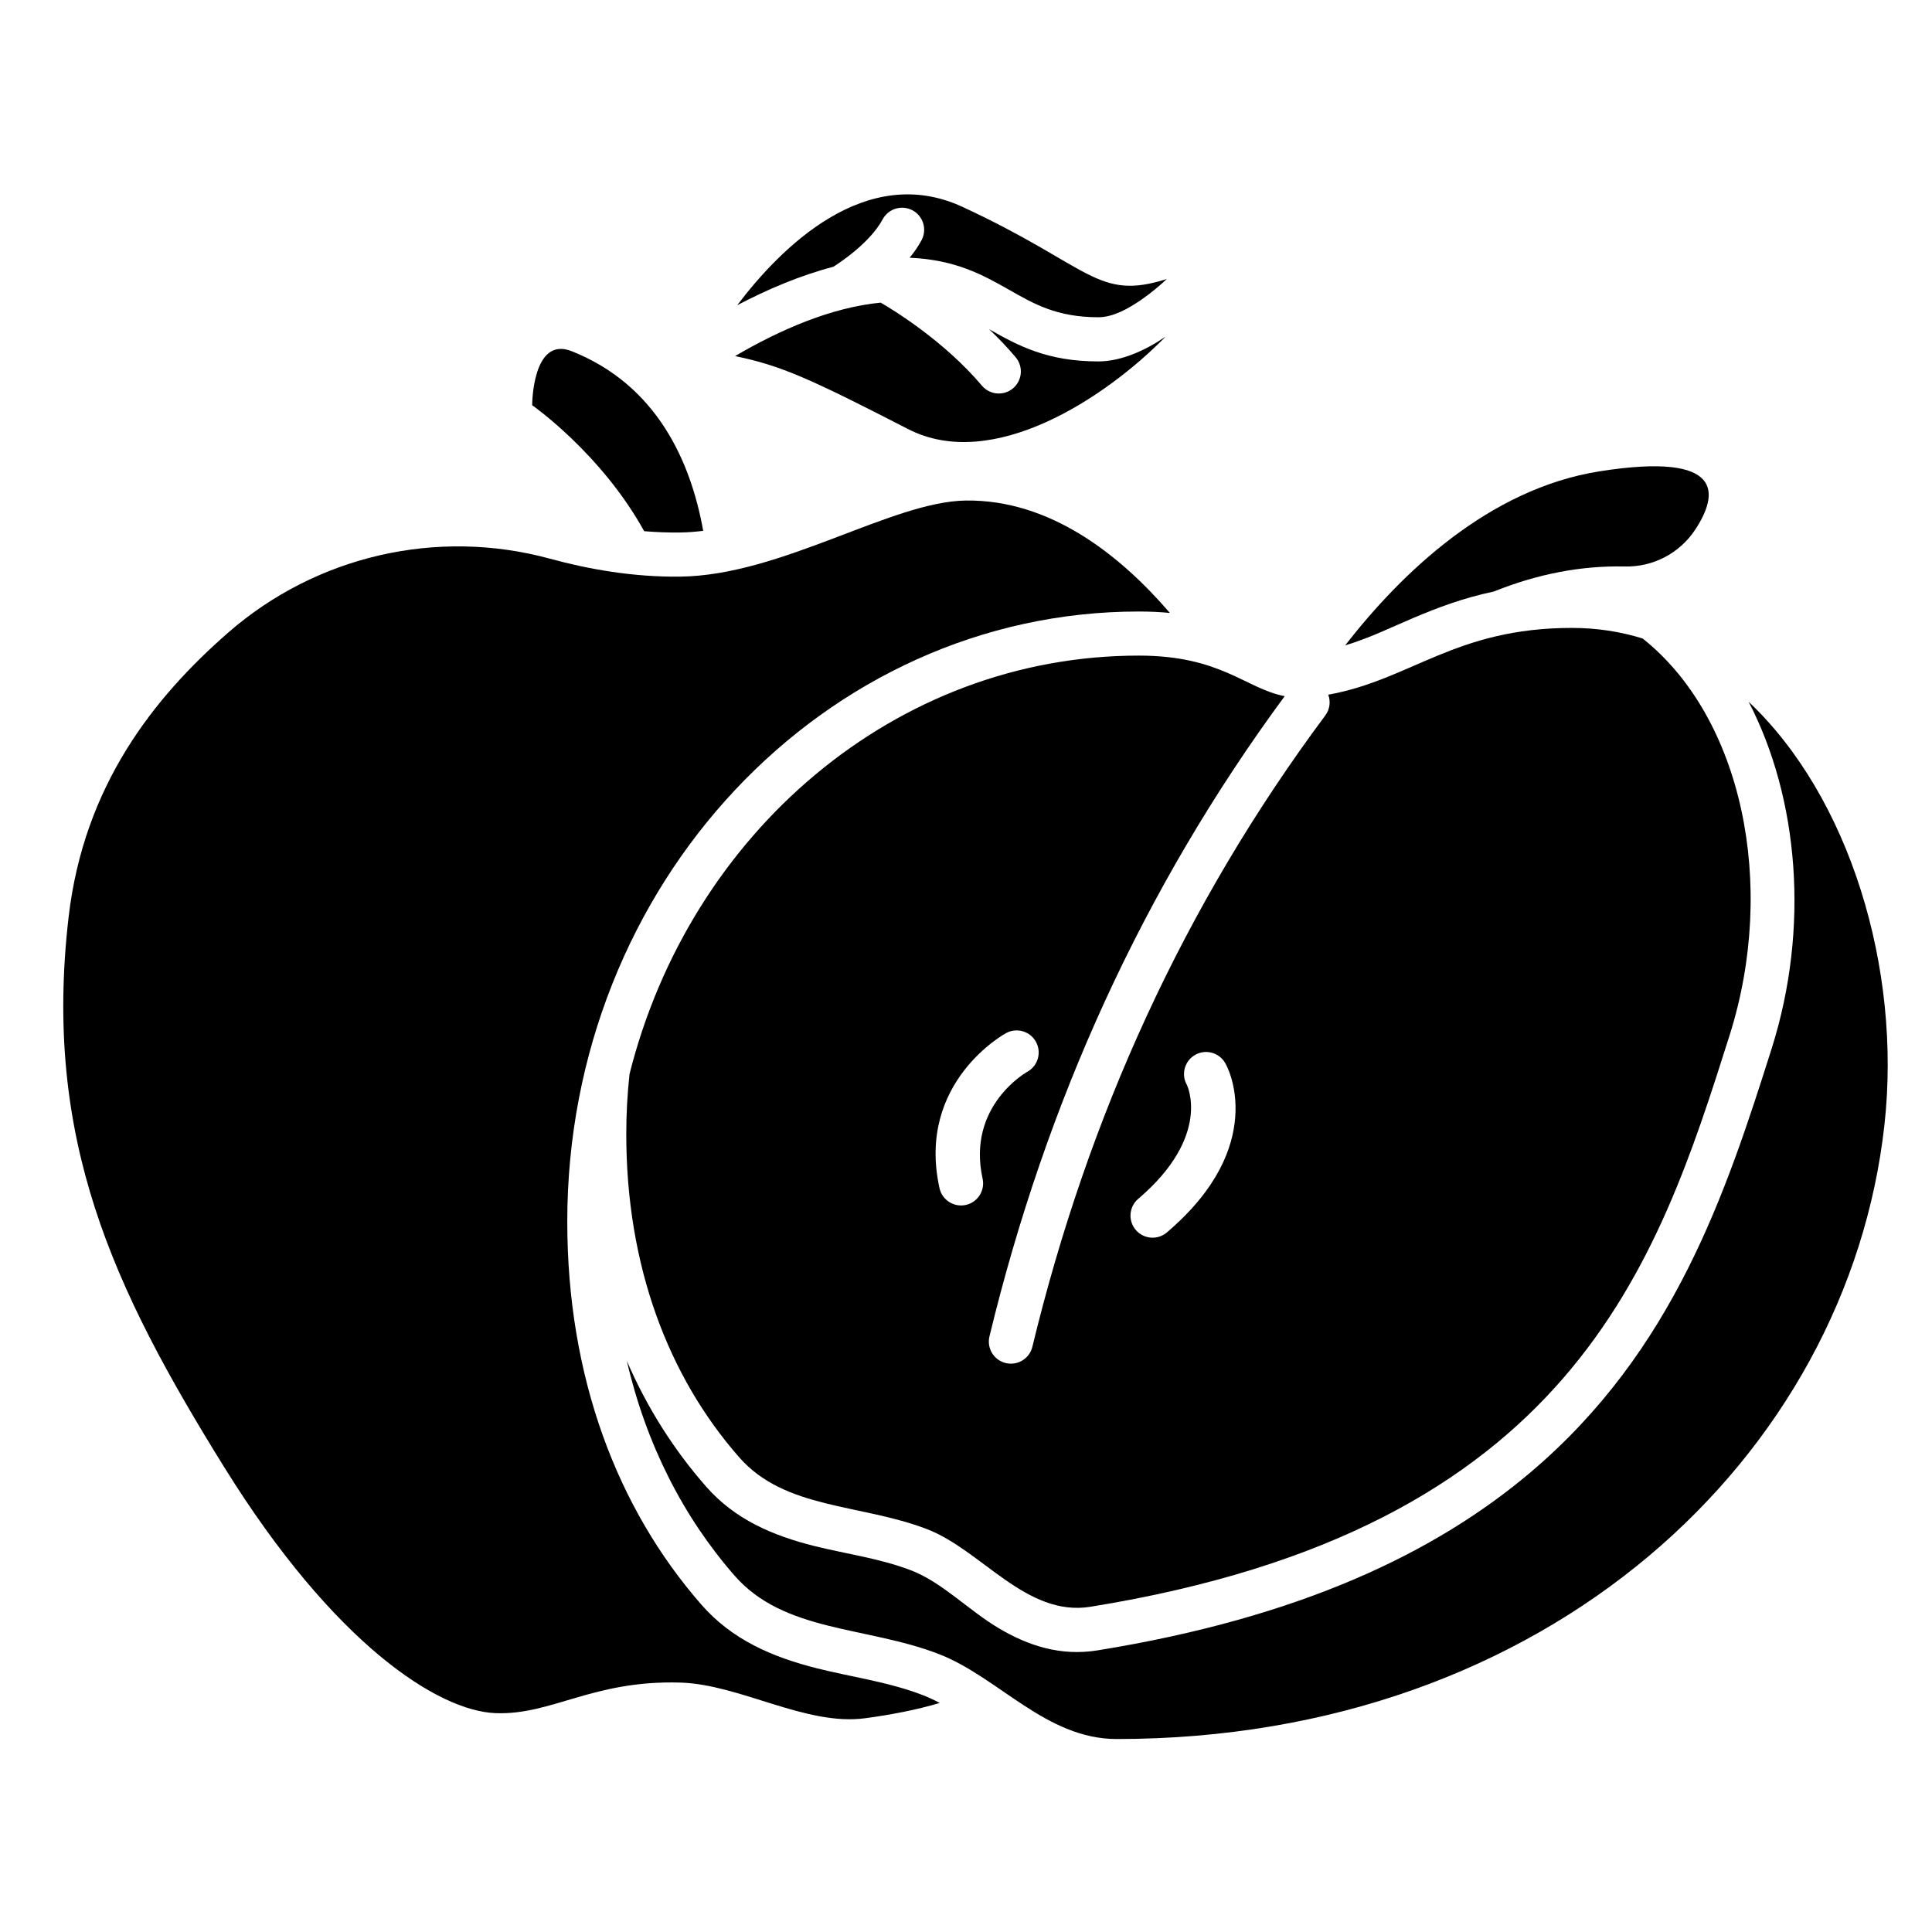 <?xml version="1.0" encoding="UTF-8"?>
<!-- Uploaded to: ICON Repo, www.svgrepo.com, Generator: ICON Repo Mixer Tools -->
<svg fill="#000000" width="800px" height="800px" version="1.1" viewBox="144 144 512 512" xmlns="http://www.w3.org/2000/svg">
 <g fill-rule="evenodd">
  <path d="m338.81 238.36c11.766-6.898 25.387-12.883 38.582-14.16 2.977 1.723 16.73 10.039 26.828 22.008 2.082 2.469 5.777 2.777 8.242 0.703 2.469-2.082 2.777-5.777 0.695-8.242-2.234-2.648-4.629-5.137-7.059-7.441 7.652 4.344 15.383 8.551 28.957 8.551 6.031 0 12.43-2.871 17.848-6.574-15.934 16.266-45.852 36.02-68.258 24.5-26-13.367-33.609-16.809-45.832-19.336zm0.555-13.469c11.492-15.191 34.062-37.953 59.715-26.062 34.125 15.816 35.605 25 54.141 19.109-1.824 1.703-4.211 3.75-6.902 5.594-3.461 2.363-7.41 4.543-11.266 4.543-11.016 0-17.191-3.621-23.402-7.148-7.219-4.102-14.469-8.117-26.586-8.621 1.211-1.484 2.297-3.047 3.152-4.644 1.527-2.848 0.457-6.394-2.383-7.922-2.848-1.527-6.394-0.457-7.922 2.383-3.387 6.316-11.664 11.688-13.074 12.574-8.73 2.281-17.406 5.957-25.473 10.191z"/>
  <path d="m314.71 284.77c3.106 0.258 6.266 0.391 9.457 0.348 2.051-0.027 4.117-0.184 6.188-0.441-3.266-18.266-12.215-38.621-34.852-47.605-10.473-4.156-10.473 14.312-10.473 14.312s18.32 12.793 29.68 33.387z"/>
  <path d="m607.43 330c26.645 25.16 40.594 70.539 35.957 112.19-9.77 87.711-89.051 162.67-203.44 162.67-18.824 0-31.375-16.465-47.25-22.562-19.188-7.371-40.883-5.691-54.043-20.754-13.535-15.492-23.383-34.695-28.539-56.891 5.394 12.453 12.5 23.617 21.035 33.328 7.676 8.734 17.648 12.969 28.691 15.738 8.258 2.066 17.195 3.227 25.57 6.426 8.148 3.109 15.219 10.539 23.117 15.254 8.023 4.801 16.609 7.531 26.312 5.969 53.746-8.68 89.684-25.918 114.88-47.285 37.785-32.035 51.605-73.691 63.793-112.21 10.105-31.957 7.168-66.273-6.086-91.863z"/>
  <path d="m393.04 595.3c-1.48-0.789-2.988-1.496-4.527-2.09-9.152-3.516-18.918-4.801-27.949-7.074-11.816-2.977-22.5-7.512-30.711-16.91-22.266-25.488-35.52-60.199-35.52-101.5 0-89.449 68.102-161.67 151.45-161.67 2.981 0 5.723 0.137 8.254 0.383-13.152-15.301-31.684-30.082-54.078-29.793-19.684 0.258-48.762 19.816-75.633 20.164-12.363 0.16-24.262-1.926-34.566-4.746-29.949-8.172-62-0.789-85.367 19.652-19.473 17.027-38.164 40.34-42.215 75.359-6.812 58.836 11.758 98.207 41.137 145.57 29.375 47.363 56.957 64.746 71.945 65.352 14.984 0.598 25.766-8.797 49.066-8.094 15.824 0.484 33.234 11.547 48.918 9.453 7.047-0.941 13.75-2.258 19.801-4.051z"/>
  <path d="m500.48 315.03c14.953-19.219 38.098-41.48 67.379-46.117 33.402-5.289 31.539 6.098 25.418 15.406-4.133 6.305-11.238 10.016-18.77 9.805-11.488-0.242-23.031 1.969-34.629 6.637-8.133 1.707-14.949 4.297-21.387 7.027-6.016 2.547-11.602 5.32-18.012 7.242z"/>
  <path d="m496 328.1c22.008-3.957 33.613-17.695 64.57-17.695 6.598 0 12.855 0.977 18.754 2.805 26.363 20.961 35.672 65.215 23.047 105.12-19.297 60.988-41.801 130.88-169.39 151.48-17.066 2.754-28.82-15.035-43.395-20.605-17.629-6.731-37.559-5.199-49.648-18.957-18.887-21.492-29.969-50.824-29.969-85.668 0-5.391 0.289-10.715 0.863-15.949 16.039-63.844 70.414-110.89 134.95-110.89 21.875 0 28.266 8.75 38.676 10.75-37.668 51.109-63.293 107.88-78.242 169.67-0.758 3.137 1.172 6.301 4.312 7.062 3.137 0.758 6.301-1.172 7.059-4.312 14.758-60.996 40.16-116.98 77.621-167.3 1.23-1.645 1.461-3.734 0.789-5.527zm-37.457 103.42s6.684 13.504-12.898 30.184c-2.457 2.094-2.746 5.785-0.656 8.242 2.09 2.457 5.785 2.754 8.242 0.66 13.691-11.66 17.469-22.566 18.102-30.383 0.723-8.918-2.629-14.48-2.629-14.48-1.594-2.805-5.168-3.793-7.977-2.191-2.805 1.594-3.785 5.168-2.188 7.973zm-47.93-13.734s-23.859 12.852-17.637 41.082c0.695 3.152 3.816 5.148 6.969 4.457 3.152-0.695 5.148-3.816 4.453-6.969-4.266-19.367 11.816-28.301 11.816-28.301 2.832-1.547 3.879-5.102 2.332-7.938-1.543-2.832-5.102-3.879-7.93-2.332z"/>
 </g>
</svg>